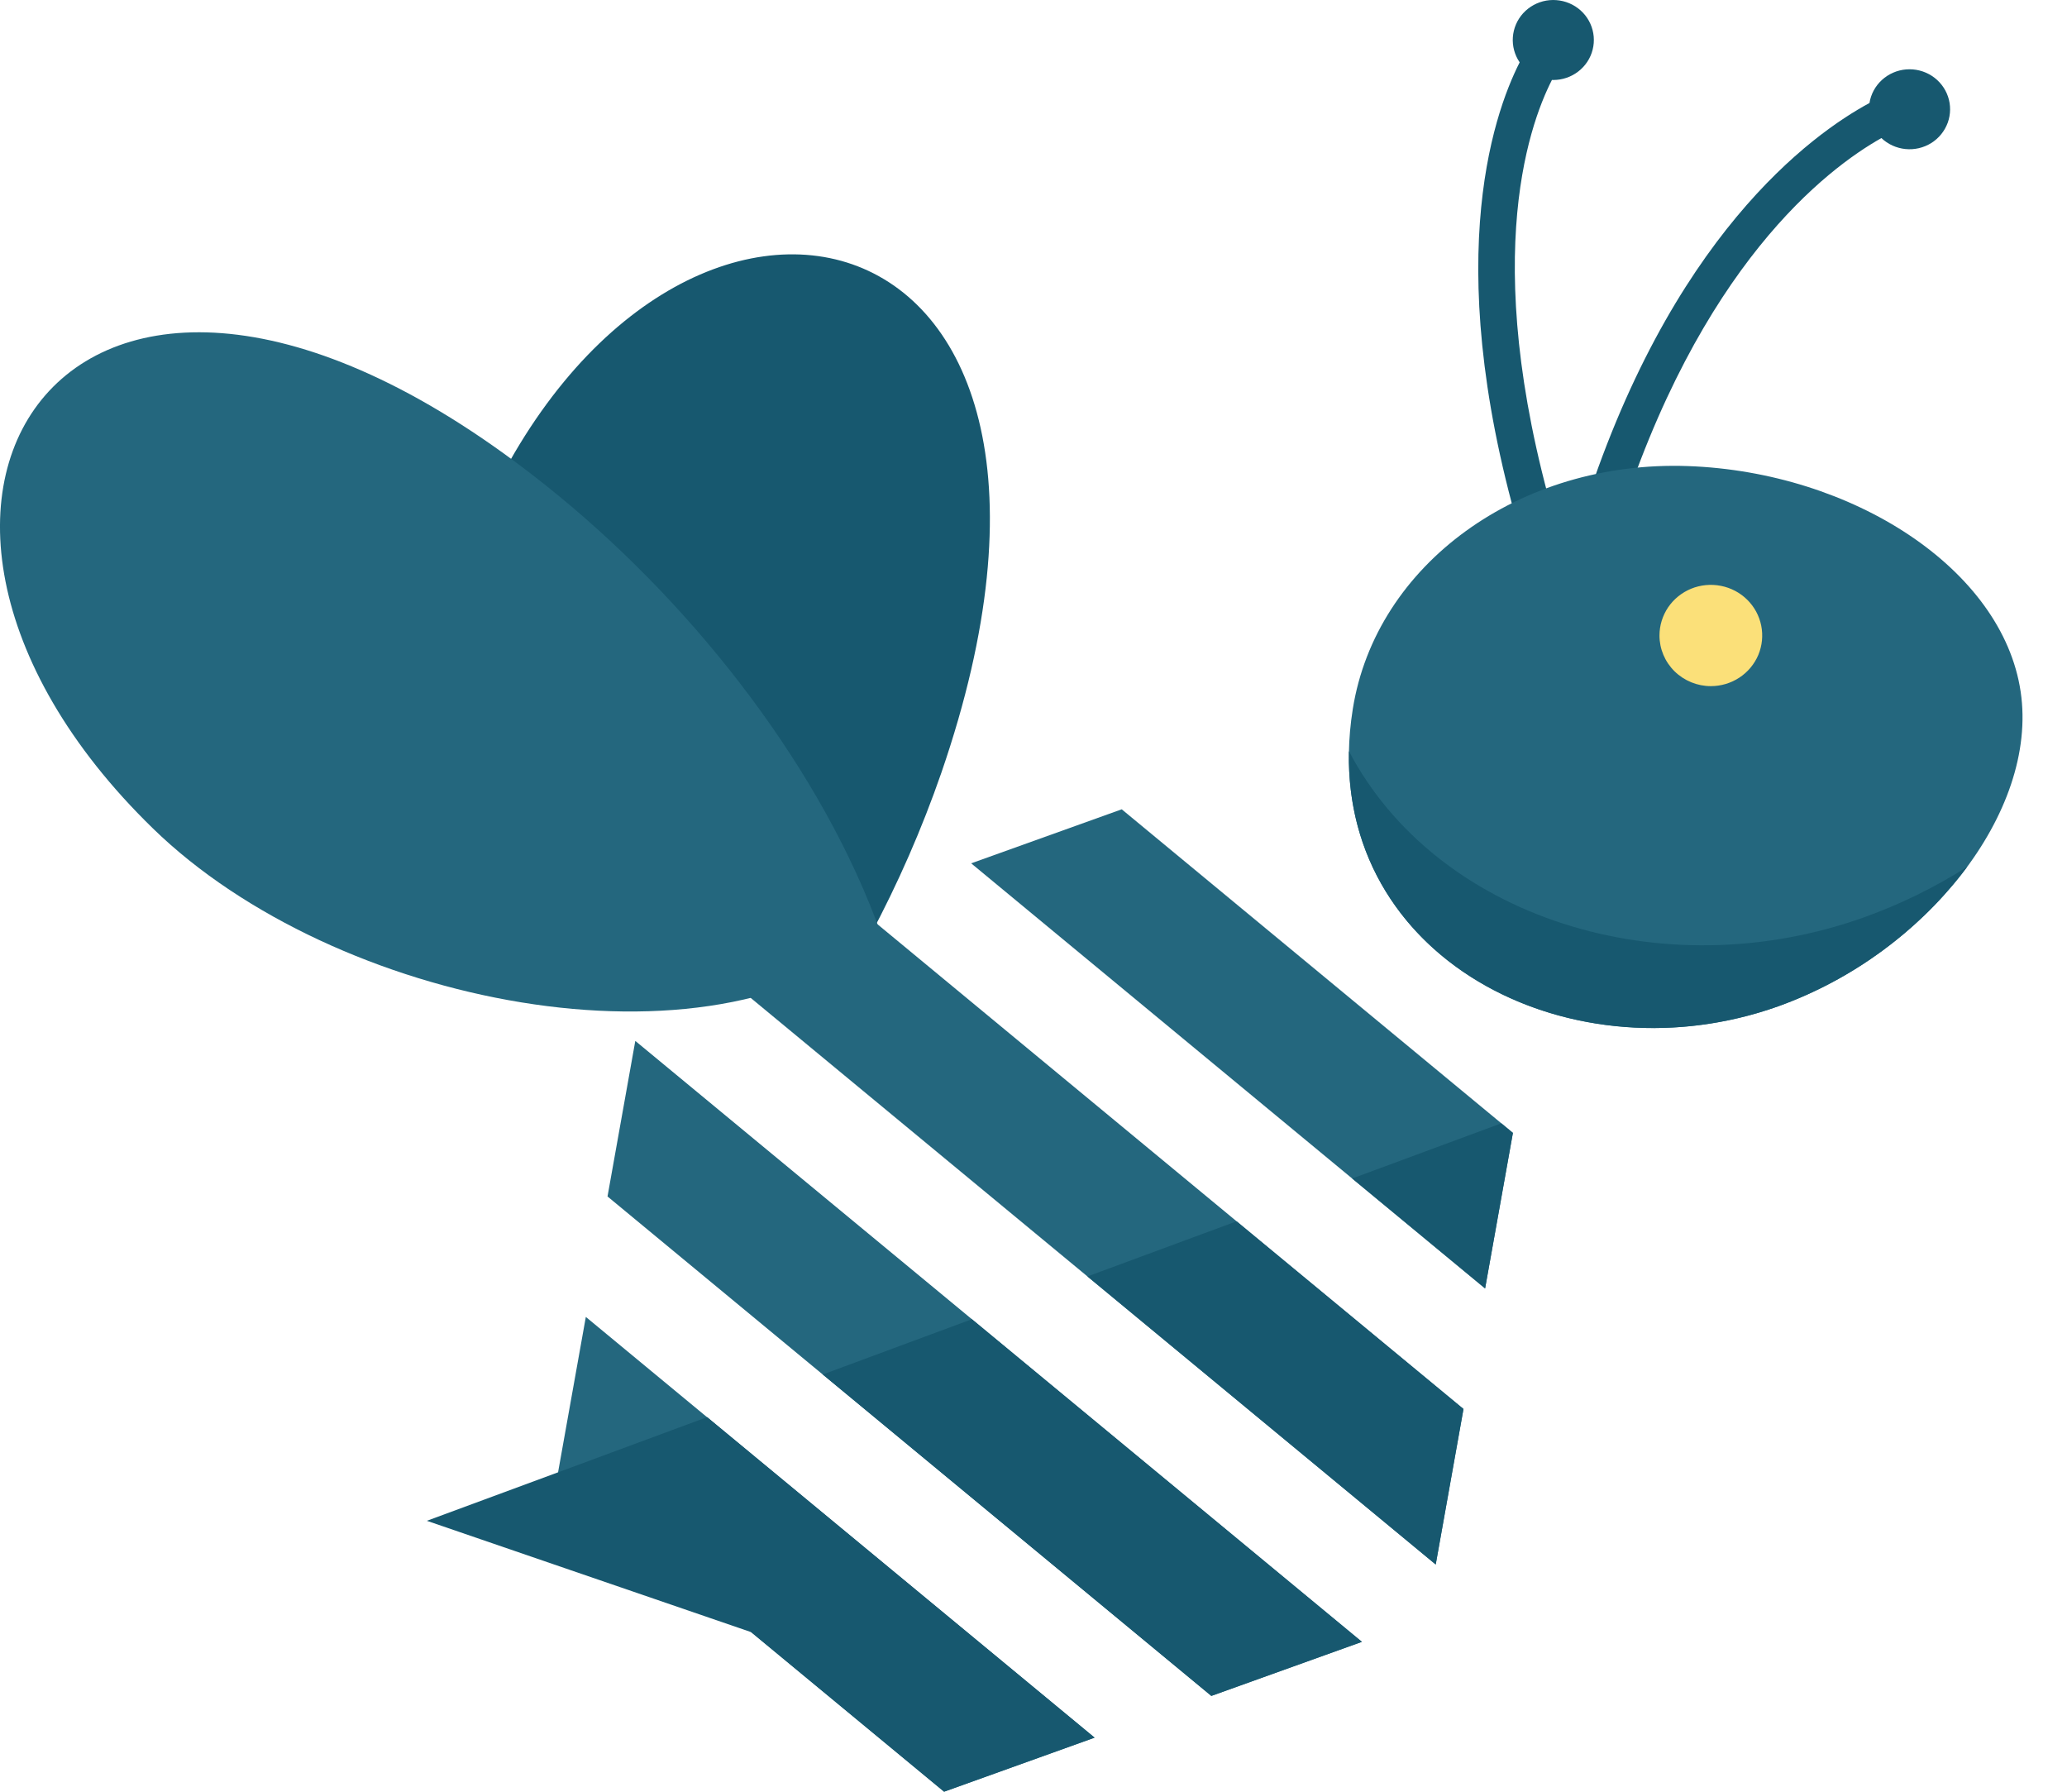 <svg width="45" height="39" viewBox="0 0 45 39" fill="none" xmlns="http://www.w3.org/2000/svg">
<path fill-rule="evenodd" clip-rule="evenodd" d="M21.143 18.792L32.331 28.045L32.937 24.659L24.421 17.616L21.143 18.792Z" fill="#24677E"/>
<path fill-rule="evenodd" clip-rule="evenodd" d="M31.861 30.669L18.603 19.704L15.326 20.88L31.257 34.054L31.861 30.669Z" fill="#24677E"/>
<path fill-rule="evenodd" clip-rule="evenodd" d="M29.651 35.736L13.831 22.657L13.226 26.043L26.371 36.914L29.651 35.736Z" fill="#24677E"/>
<path fill-rule="evenodd" clip-rule="evenodd" d="M23.829 37.824L12.754 28.665L12.149 32.05L20.553 39L23.829 37.824Z" fill="#24677E"/>
<path fill-rule="evenodd" clip-rule="evenodd" d="M10.466 11.297C10.178 11.954 9.953 12.636 9.793 13.335L18.943 20.367C19.552 19.227 20.07 18.042 20.493 16.823C24.842 4.21 14.643 1.878 10.466 11.297Z" fill="#17586F"/>
<path fill-rule="evenodd" clip-rule="evenodd" d="M3.332 18.035C7.288 21.884 15.465 23.507 19.185 20.337C17.909 16.781 15.19 13.277 12.162 10.792C1.779 2.268 -4.09 10.816 3.332 18.035Z" fill="#24677E"/>
<path fill-rule="evenodd" clip-rule="evenodd" d="M33.787 1.74C33.263 2.763 32.156 5.884 34.01 11.854L33.238 12.085C31.317 5.899 32.492 2.522 33.084 1.357C32.974 1.196 32.922 1.003 32.936 0.809C32.95 0.616 33.029 0.432 33.16 0.288C33.292 0.144 33.469 0.047 33.663 0.013C33.857 -0.02 34.057 0.011 34.231 0.102C34.405 0.193 34.543 0.339 34.623 0.516C34.703 0.694 34.721 0.892 34.673 1.081C34.626 1.269 34.516 1.436 34.36 1.556C34.205 1.676 34.014 1.741 33.817 1.741L33.787 1.74Z" fill="#17586F"/>
<path fill-rule="evenodd" clip-rule="evenodd" d="M40.96 3.005C39.775 3.672 36.985 5.784 35.192 11.525L34.42 11.29C36.336 5.151 39.444 2.92 40.7 2.242C40.73 2.05 40.826 1.873 40.971 1.74C41.116 1.608 41.301 1.527 41.498 1.511C41.695 1.495 41.892 1.544 42.057 1.651C42.222 1.758 42.346 1.917 42.409 2.101C42.472 2.286 42.47 2.486 42.404 2.67C42.337 2.853 42.211 3.01 42.044 3.114C41.877 3.218 41.679 3.264 41.482 3.244C41.285 3.224 41.101 3.14 40.959 3.005H40.96Z" fill="#17586F"/>
<path fill-rule="evenodd" clip-rule="evenodd" d="M38.714 21.903C41.92 20.759 44.381 17.679 43.991 15.056C43.594 12.379 40.323 10.273 36.748 10.145C33.082 10.015 29.953 12.283 29.451 15.434C28.621 20.652 34.012 23.581 38.714 21.903Z" fill="#24677E"/>
<path fill-rule="evenodd" clip-rule="evenodd" d="M37.246 14.935C37.468 14.935 37.684 14.87 37.868 14.749C38.052 14.628 38.195 14.456 38.28 14.255C38.364 14.053 38.386 13.832 38.343 13.618C38.3 13.404 38.194 13.207 38.037 13.053C37.881 12.899 37.681 12.794 37.465 12.752C37.248 12.709 37.023 12.731 36.818 12.814C36.614 12.898 36.439 13.039 36.316 13.22C36.194 13.402 36.128 13.615 36.128 13.833C36.128 14.125 36.246 14.405 36.456 14.612C36.666 14.818 36.95 14.935 37.246 14.935Z" fill="#FBE079"/>
<path fill-rule="evenodd" clip-rule="evenodd" d="M23.831 37.822L15.395 30.846L12.151 32.047L9.293 33.103L16.353 35.526L20.554 38.999L23.831 37.822Z" fill="#17586F"/>
<path fill-rule="evenodd" clip-rule="evenodd" d="M17.912 29.918L26.372 36.915L29.648 35.739L21.159 28.715L17.912 29.918Z" fill="#17586F"/>
<path fill-rule="evenodd" clip-rule="evenodd" d="M23.674 27.784L31.256 34.054L31.861 30.669L26.921 26.584L23.674 27.784Z" fill="#17586F"/>
<path fill-rule="evenodd" clip-rule="evenodd" d="M29.438 25.652L32.332 28.045L32.937 24.66L32.685 24.451L29.438 25.652Z" fill="#17586F"/>
<path fill-rule="evenodd" clip-rule="evenodd" d="M40.582 19.967C36.158 21.548 31.256 19.952 29.367 16.35C29.267 20.988 34.295 23.482 38.714 21.904C40.356 21.31 41.786 20.255 42.826 18.869C42.122 19.316 41.369 19.685 40.582 19.967Z" fill="#17586F"/>
</svg>
